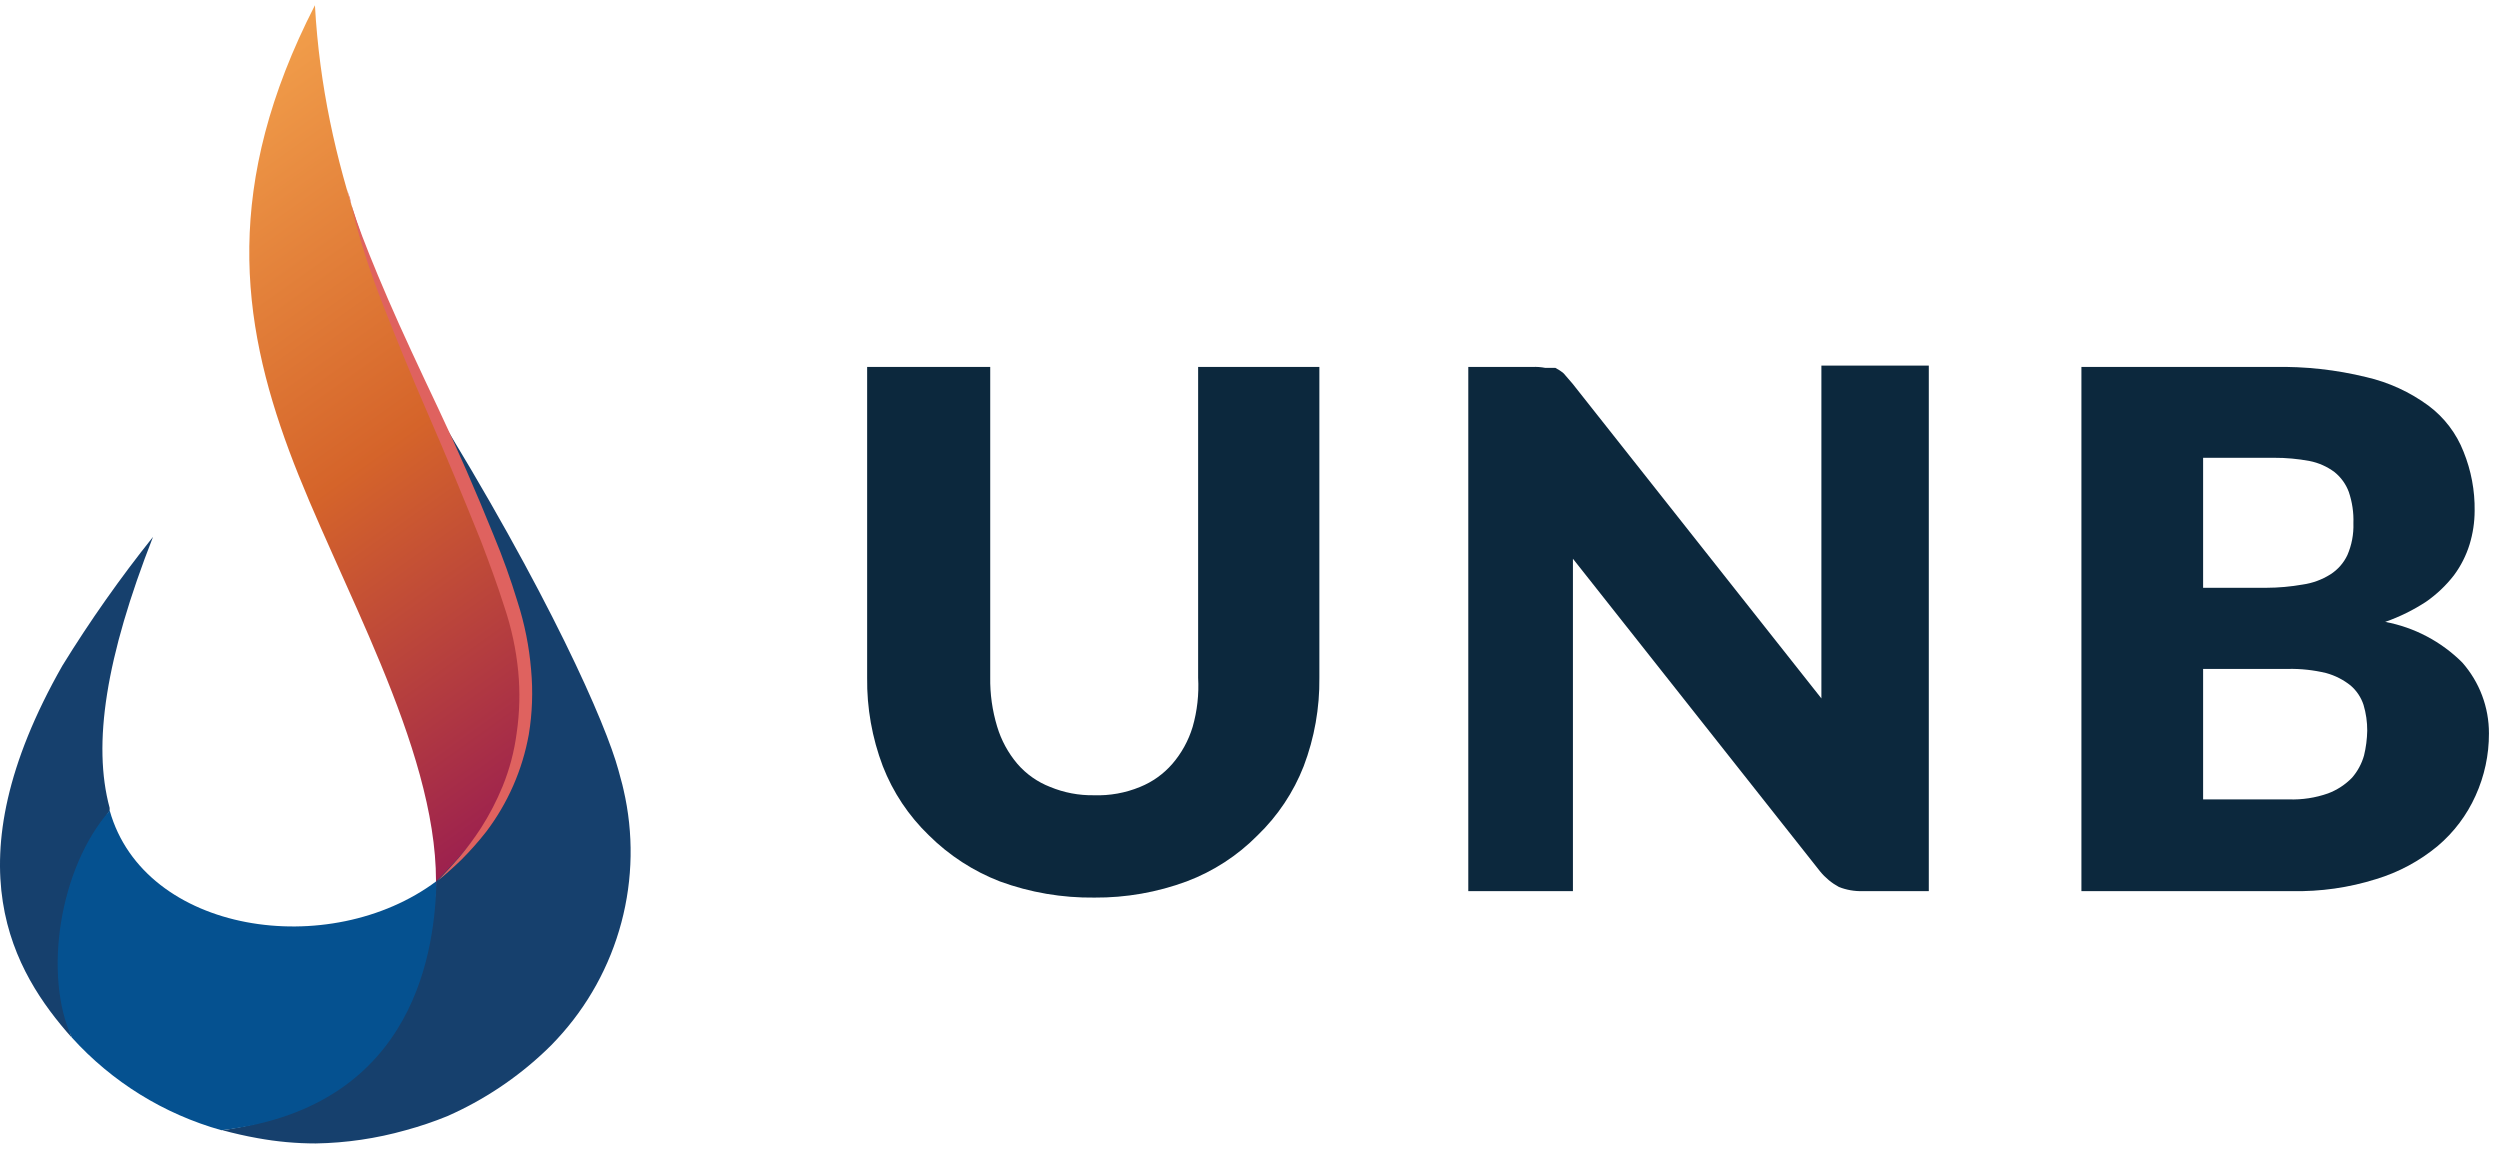 <svg width="111" height="51" viewBox="0 0 111 51" fill="none" xmlns="http://www.w3.org/2000/svg">
<path d="M68.61 16.334H69.06C69.192 16.402 69.316 16.484 69.428 16.58L69.817 17.03L80.87 31.01V16.232H85.639V39.566H82.692C82.335 39.576 81.98 39.513 81.648 39.382C81.326 39.207 81.04 38.971 80.809 38.686L69.838 24.808V39.566H65.192V16.293H68.037C68.229 16.283 68.421 16.297 68.61 16.334Z" fill="#0C283D"/>
<path d="M48.571 35.309C49.272 35.333 49.97 35.208 50.618 34.94C51.17 34.717 51.661 34.366 52.051 33.917C52.462 33.44 52.769 32.882 52.952 32.279C53.156 31.568 53.239 30.828 53.197 30.089V16.293H58.58V30.089C58.596 31.431 58.36 32.764 57.884 34.019C57.431 35.178 56.733 36.225 55.837 37.089C54.947 37.991 53.871 38.689 52.685 39.136C51.375 39.62 49.988 39.863 48.592 39.853C47.161 39.87 45.739 39.628 44.396 39.136C43.215 38.679 42.142 37.982 41.243 37.089C40.347 36.226 39.649 35.179 39.197 34.019C38.721 32.764 38.485 31.431 38.501 30.089V16.293H43.966V30.069C43.954 30.81 44.058 31.549 44.273 32.259C44.455 32.868 44.762 33.432 45.173 33.917C45.567 34.371 46.066 34.723 46.627 34.94C47.243 35.195 47.905 35.321 48.571 35.309Z" fill="#0C283D"/>
<path fill-rule="evenodd" clip-rule="evenodd" d="M92.415 16.293V39.566H101.769C103.031 39.592 104.289 39.413 105.494 39.034C106.498 38.731 107.431 38.23 108.237 37.56C108.956 36.951 109.529 36.189 109.915 35.329C110.309 34.461 110.512 33.519 110.509 32.566C110.513 31.405 110.091 30.283 109.322 29.413C108.389 28.483 107.198 27.855 105.903 27.612C106.545 27.387 107.157 27.085 107.725 26.712C108.191 26.387 108.605 25.994 108.953 25.545C109.261 25.131 109.496 24.667 109.649 24.174C109.797 23.689 109.873 23.186 109.874 22.679C109.887 21.782 109.72 20.891 109.383 20.059C109.066 19.245 108.527 18.536 107.827 18.013C107.002 17.406 106.062 16.974 105.064 16.744C103.725 16.416 102.349 16.265 100.97 16.293H92.415ZM100.622 26.098H97.818V20.326H100.97C101.499 20.324 102.027 20.372 102.547 20.469C102.947 20.548 103.325 20.716 103.652 20.96C103.939 21.191 104.158 21.495 104.286 21.84C104.438 22.288 104.508 22.759 104.491 23.232C104.508 23.717 104.417 24.199 104.225 24.644C104.059 24.997 103.797 25.295 103.468 25.504C103.094 25.739 102.676 25.892 102.239 25.954C101.706 26.048 101.165 26.096 100.622 26.098ZM97.818 35.493V29.7H101.584C102.156 29.688 102.727 29.75 103.283 29.884C103.679 29.993 104.048 30.181 104.368 30.437C104.634 30.666 104.832 30.963 104.941 31.297C105.052 31.669 105.107 32.055 105.105 32.443C105.098 32.815 105.05 33.186 104.962 33.548C104.859 33.911 104.677 34.246 104.43 34.531C104.131 34.838 103.767 35.076 103.365 35.227C102.807 35.424 102.217 35.514 101.625 35.493H97.818Z" fill="#0C283D"/>
<path d="M27.06 35.252C25.698 28.763 22.435 24.067 19.461 18.814C16.949 13.179 14.382 7.465 13.983 0.232C9.89 8.216 10.688 14.22 12.84 20.02C14.992 25.82 19.359 33.108 19.359 39.119C19.25 42.086 18.647 44.262 16.902 46.367C15.157 48.473 12.715 48.027 9.804 48.802C10.453 48.974 11.072 49.13 11.713 49.248C12.374 49.369 13.045 49.431 13.717 49.436C18.146 49.436 21.863 49.154 24.477 46.14C27.091 43.127 27.999 39.706 27.06 35.252Z" fill="url(#paint0_linear_709_24895)"/>
<path d="M27.684 35.059C27.622 34.761 27.528 34.48 27.457 34.19C26.91 32.17 24.413 26.417 19.045 17.752L18.966 17.643C19.451 18.911 22.433 24.766 22.629 26.73C22.825 28.695 23.505 30.339 23.411 31.959C23.224 34.918 20.954 37.54 19.381 39.114C19.225 41.861 17.925 49.054 9.873 50.182C10.397 50.322 10.906 50.44 11.438 50.534C12.29 50.69 13.154 50.769 14.02 50.769C15.371 50.747 16.712 50.549 18.012 50.182C18.642 50.011 19.262 49.802 19.866 49.555C21.475 48.845 22.95 47.862 24.225 46.651C24.398 46.487 24.57 46.315 24.734 46.135C26.094 44.671 27.074 42.895 27.588 40.964C28.103 39.033 28.136 37.005 27.684 35.059Z" fill="#16406D"/>
<path d="M4.868 35.995C4.868 35.948 4.868 35.909 4.868 35.87C4.101 33.036 4.696 29.192 6.794 23.838C5.339 25.66 3.995 27.568 2.771 29.553C-2.269 38.406 0.619 43.173 3.178 46.061C2.255 43.282 3.006 38.664 4.868 35.995Z" fill="#16406D"/>
<path d="M15.402 8.4C15.402 8.4 15.528 8.917 15.825 9.778C16.122 10.639 16.608 11.845 17.226 13.277C17.844 14.709 18.619 16.361 19.456 18.13C20.294 19.899 21.131 21.817 21.914 23.758C22.318 24.726 22.673 25.713 22.978 26.717C23.294 27.698 23.496 28.711 23.581 29.738C23.669 30.696 23.635 31.662 23.479 32.611C23.197 34.181 22.548 35.661 21.585 36.932C21.243 37.368 20.874 37.784 20.482 38.176C20.153 38.497 19.879 38.732 19.699 38.889L19.409 39.123C19.409 39.123 19.785 38.755 20.38 38.075C20.734 37.658 21.06 37.218 21.358 36.76C21.734 36.171 22.056 35.55 22.32 34.904C22.626 34.151 22.833 33.362 22.939 32.556C23.073 31.646 23.097 30.724 23.009 29.809C22.914 28.831 22.706 27.867 22.391 26.936C22.086 25.973 21.726 24.995 21.358 24.032C20.575 22.091 19.793 20.189 19.01 18.396C18.228 16.604 17.539 14.905 16.968 13.441C16.396 11.978 16.013 10.725 15.778 9.841C15.661 9.402 15.59 9.058 15.543 8.807L15.402 8.4Z" fill="#DF625F"/>
<path d="M19.38 39.122C14.646 42.668 6.413 41.47 4.871 35.991C2.633 38.535 1.913 43.286 3.188 46.065C4.971 48.037 7.274 49.464 9.833 50.182C18.637 49.149 19.31 41.854 19.38 39.122Z" fill="#055190"/>
<defs>
<linearGradient id="paint0_linear_709_24895" x1="26.121" y1="44.496" x2="-2.64" y2="4.112" gradientUnits="userSpaceOnUse">
<stop stop-color="#810060"/>
<stop offset="0.51" stop-color="#D5642A"/>
<stop offset="1" stop-color="#FCB457"/>
</linearGradient>
</defs>
</svg>
